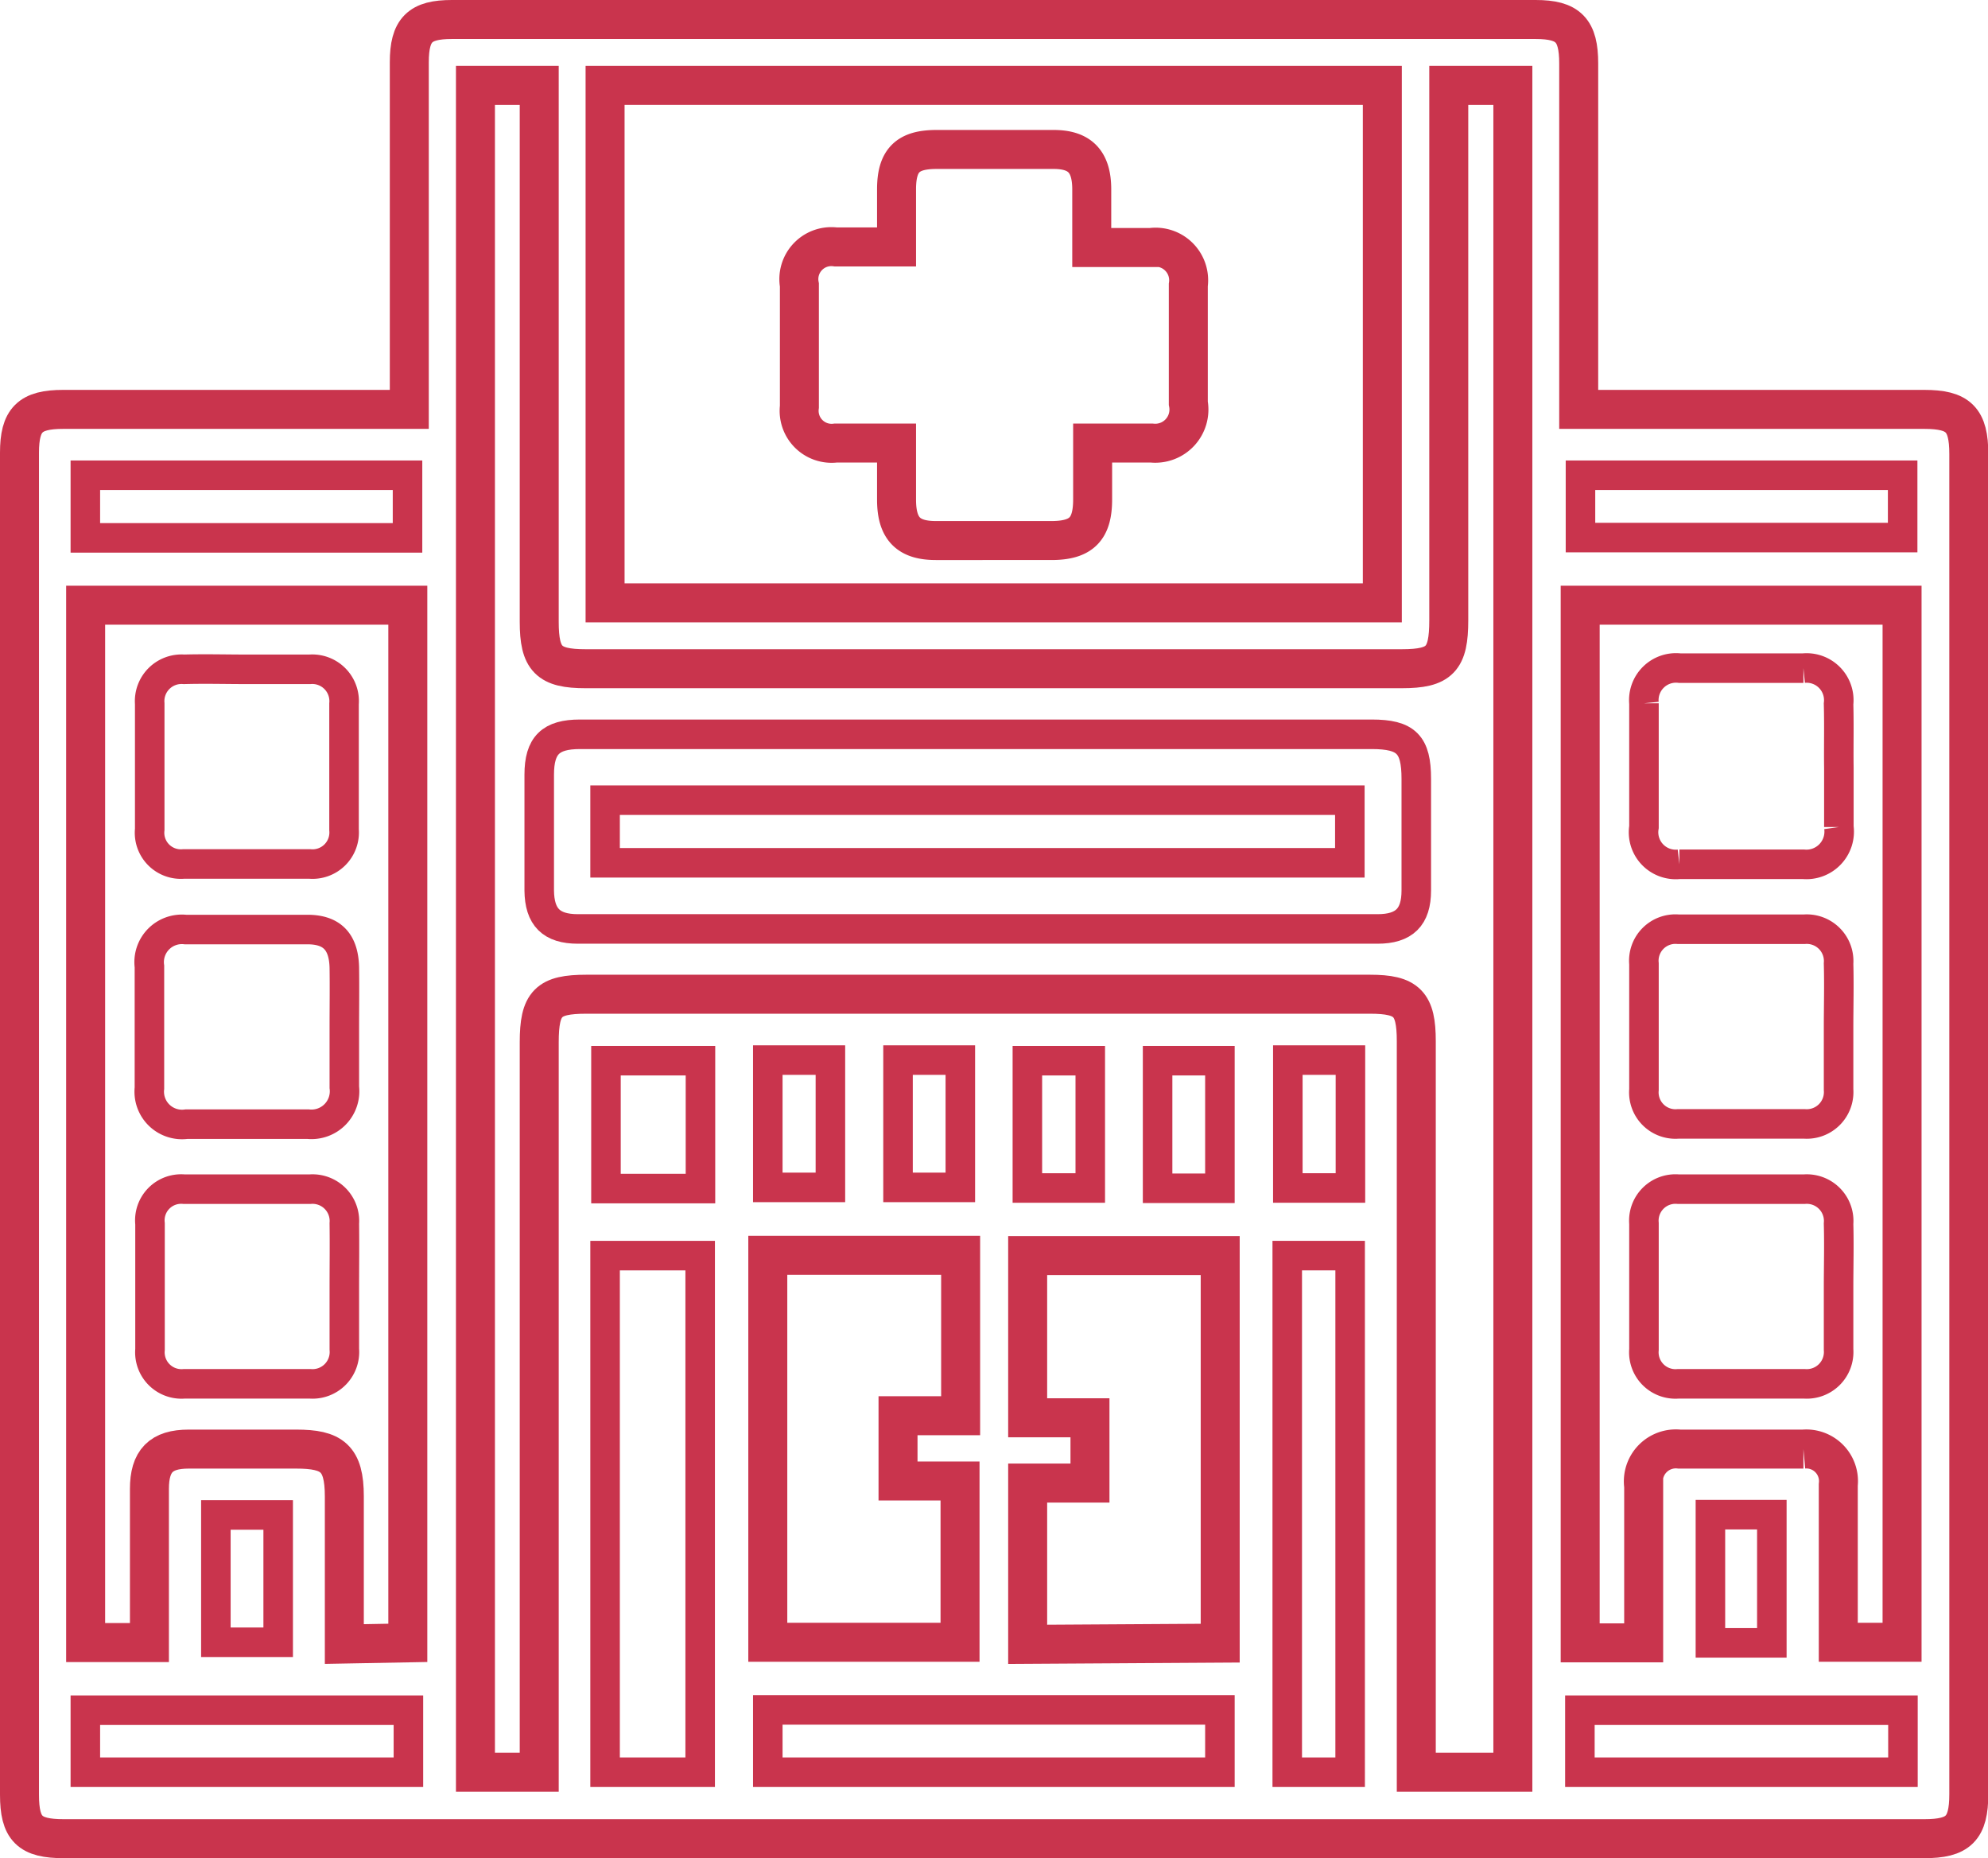 <?xml version="1.0" encoding="UTF-8"?> <svg xmlns="http://www.w3.org/2000/svg" viewBox="0 0 67.32 62.91"><defs><style>.cls-1,.cls-2{fill:none;stroke:#c9344d;stroke-miterlimit:10;}.cls-1{stroke-width:1.32px;}</style></defs><title>HASTANE</title><g id="katman_2" data-name="katman 2"><g id="KILAVUZ"><path class="cls-1" d="M13.86,13.86V2.11C13.86,1,14.22.66,15.3.66H52c1.11,0,1.46.36,1.46,1.49,0,3.62,0,7.24,0,10.86v.85h11.7c1.16,0,1.51.34,1.51,1.51V60.74c0,1.17-.35,1.51-1.51,1.51h-63C1,62.25.66,61.92.66,60.76V15.33c0-1.12.35-1.47,1.48-1.47Z"></path><path class="cls-1" d="M49.06,2.89V21c0,1.32-.3,1.64-1.59,1.64H19.83c-1.25,0-1.57-.32-1.57-1.59V2.89H16.1V60h2.16V35.29c0-1.33.3-1.63,1.6-1.63H46.39c1.26,0,1.57.32,1.57,1.59V60h3.27V2.89Z"></path><path class="cls-1" d="M20.49,20.41H46.81V2.89H20.49Z"></path><path class="cls-1" d="M13.81,55.62V20.49H2.9V55.61H5.06c0-1.77,0-3.49,0-5.2,0-.95.39-1.35,1.33-1.35,1.21,0,2.43,0,3.64,0s1.63.3,1.63,1.6v5Z"></path><path class="cls-1" d="M53.51,20.49V55.62h2.15v-.7c0-1.54,0-3.07,0-4.61a1.1,1.1,0,0,1,1.21-1.25c1.4,0,2.8,0,4.2,0a1.09,1.09,0,0,1,1.18,1.21c0,.92,0,1.84,0,2.75V55.6h2.16V20.49Z"></path><path class="cls-1" d="M41.32,55.63V42.51H34.8V48h2.11v2.21H34.8v5.46Z"></path><path class="cls-1" d="M32.53,42.5H26V55.6h6.51V50.14H30.41V47.93h2.12Z"></path><path class="cls-2" d="M23.71,60V42.51H20.49V60Z"></path><path class="cls-2" d="M43.59,60h2.13V42.51H43.59Z"></path><path class="cls-2" d="M26,60H41.31V57.89H26Z"></path><path class="cls-2" d="M64.44,57.9H53.5V60H64.44Z"></path><path class="cls-2" d="M53.52,16.09V18.2H64.43V16.09Z"></path><path class="cls-2" d="M13.83,57.9H2.89V60H13.83Z"></path><path class="cls-2" d="M2.89,18.21H13.8V16.09H2.89Z"></path><path class="cls-2" d="M23.72,40.24V35.91h-3.2v4.33Z"></path><path class="cls-2" d="M30.41,35.89V40.2h2.11V35.89Z"></path><path class="cls-2" d="M34.79,40.22h2.13V35.91H34.79Z"></path><path class="cls-2" d="M41.31,40.23V35.91H39.2v4.32Z"></path><path class="cls-2" d="M43.61,35.89v4.33h2.12V35.89Z"></path><path class="cls-2" d="M26,35.89V40.2h2.12V35.89Z"></path><path class="cls-2" d="M7.31,51.29V55.6H9.42V51.29Z"></path><path class="cls-2" d="M57.92,51.28v4.34H60V51.28Z"></path><path class="cls-2" d="M33.18,24.86H46.45c1.17,0,1.51.34,1.51,1.51s0,2.52,0,3.78c0,.9-.41,1.3-1.31,1.3q-13.55,0-27.08,0c-.9,0-1.3-.4-1.31-1.3,0-1.31,0-2.61,0-3.92,0-1,.39-1.37,1.38-1.37ZM20.49,29.21H45.71V27.09H20.49Z"></path><path class="cls-1" d="M30.36,15c-.74,0-1.4,0-2.06,0a1.1,1.1,0,0,1-1.23-1.23c0-1.38,0-2.75,0-4.12A1.1,1.1,0,0,1,28.3,8.36h2.06V6.41c0-1,.39-1.34,1.32-1.35h4c.89,0,1.28.41,1.29,1.32,0,.63,0,1.27,0,2h2a1.12,1.12,0,0,1,1.27,1.27q0,2,0,4A1.14,1.14,0,0,1,39,15H37c0,.65,0,1.28,0,1.91,0,1-.38,1.38-1.36,1.39H31.69c-.93,0-1.32-.4-1.33-1.35Z"></path><path class="cls-2" d="M8.36,22.66c.71,0,1.42,0,2.13,0a1.08,1.08,0,0,1,1.16,1.17q0,2.13,0,4.26a1.07,1.07,0,0,1-1.16,1.16c-1.42,0-2.85,0-4.27,0a1.06,1.06,0,0,1-1.15-1.17q0-2.13,0-4.26a1.08,1.08,0,0,1,1.16-1.16C6.94,22.64,7.65,22.66,8.36,22.66Z"></path><path class="cls-2" d="M11.66,34.81c0,.66,0,1.33,0,2a1.12,1.12,0,0,1-1.22,1.25c-1.38,0-2.75,0-4.13,0a1.11,1.11,0,0,1-1.25-1.22c0-1.37,0-2.75,0-4.12a1.11,1.11,0,0,1,1.22-1.25c1.38,0,2.75,0,4.13,0,.84,0,1.23.42,1.25,1.29C11.67,33.43,11.66,34.12,11.66,34.81Z"></path><path class="cls-2" d="M11.66,43.62c0,.69,0,1.38,0,2.06a1.08,1.08,0,0,1-1.16,1.17q-2.13,0-4.26,0a1.07,1.07,0,0,1-1.16-1.16q0-2.13,0-4.26a1.06,1.06,0,0,1,1.15-1.17c1.42,0,2.85,0,4.27,0a1.08,1.08,0,0,1,1.16,1.16C11.67,42.15,11.66,42.89,11.66,43.62Z"></path><path class="cls-2" d="M62.27,26c0,.66,0,1.33,0,2a1.11,1.11,0,0,1-1.21,1.26c-1.4,0-2.79,0-4.19,0A1.09,1.09,0,0,1,55.67,28c0-1.39,0-2.79,0-4.19a1.09,1.09,0,0,1,1.21-1.19c1.4,0,2.79,0,4.19,0a1.09,1.09,0,0,1,1.19,1.21C62.28,24.58,62.26,25.29,62.27,26Z"></path><path class="cls-2" d="M62.26,34.82c0,.69,0,1.38,0,2.07a1.08,1.08,0,0,1-1.16,1.16c-1.42,0-2.85,0-4.27,0a1.07,1.07,0,0,1-1.16-1.16q0-2.13,0-4.26a1.07,1.07,0,0,1,1.16-1.17c1.42,0,2.84,0,4.27,0a1.08,1.08,0,0,1,1.16,1.16C62.28,33.36,62.26,34.09,62.26,34.82Z"></path><path class="cls-2" d="M62.26,43.62c0,.69,0,1.38,0,2.07a1.08,1.08,0,0,1-1.16,1.16c-1.43,0-2.85,0-4.27,0a1.07,1.07,0,0,1-1.16-1.16c0-1.42,0-2.85,0-4.27a1.07,1.07,0,0,1,1.16-1.16c1.42,0,2.85,0,4.27,0a1.08,1.08,0,0,1,1.16,1.17C62.28,42.16,62.26,42.89,62.26,43.62Z"></path></g></g></svg> 